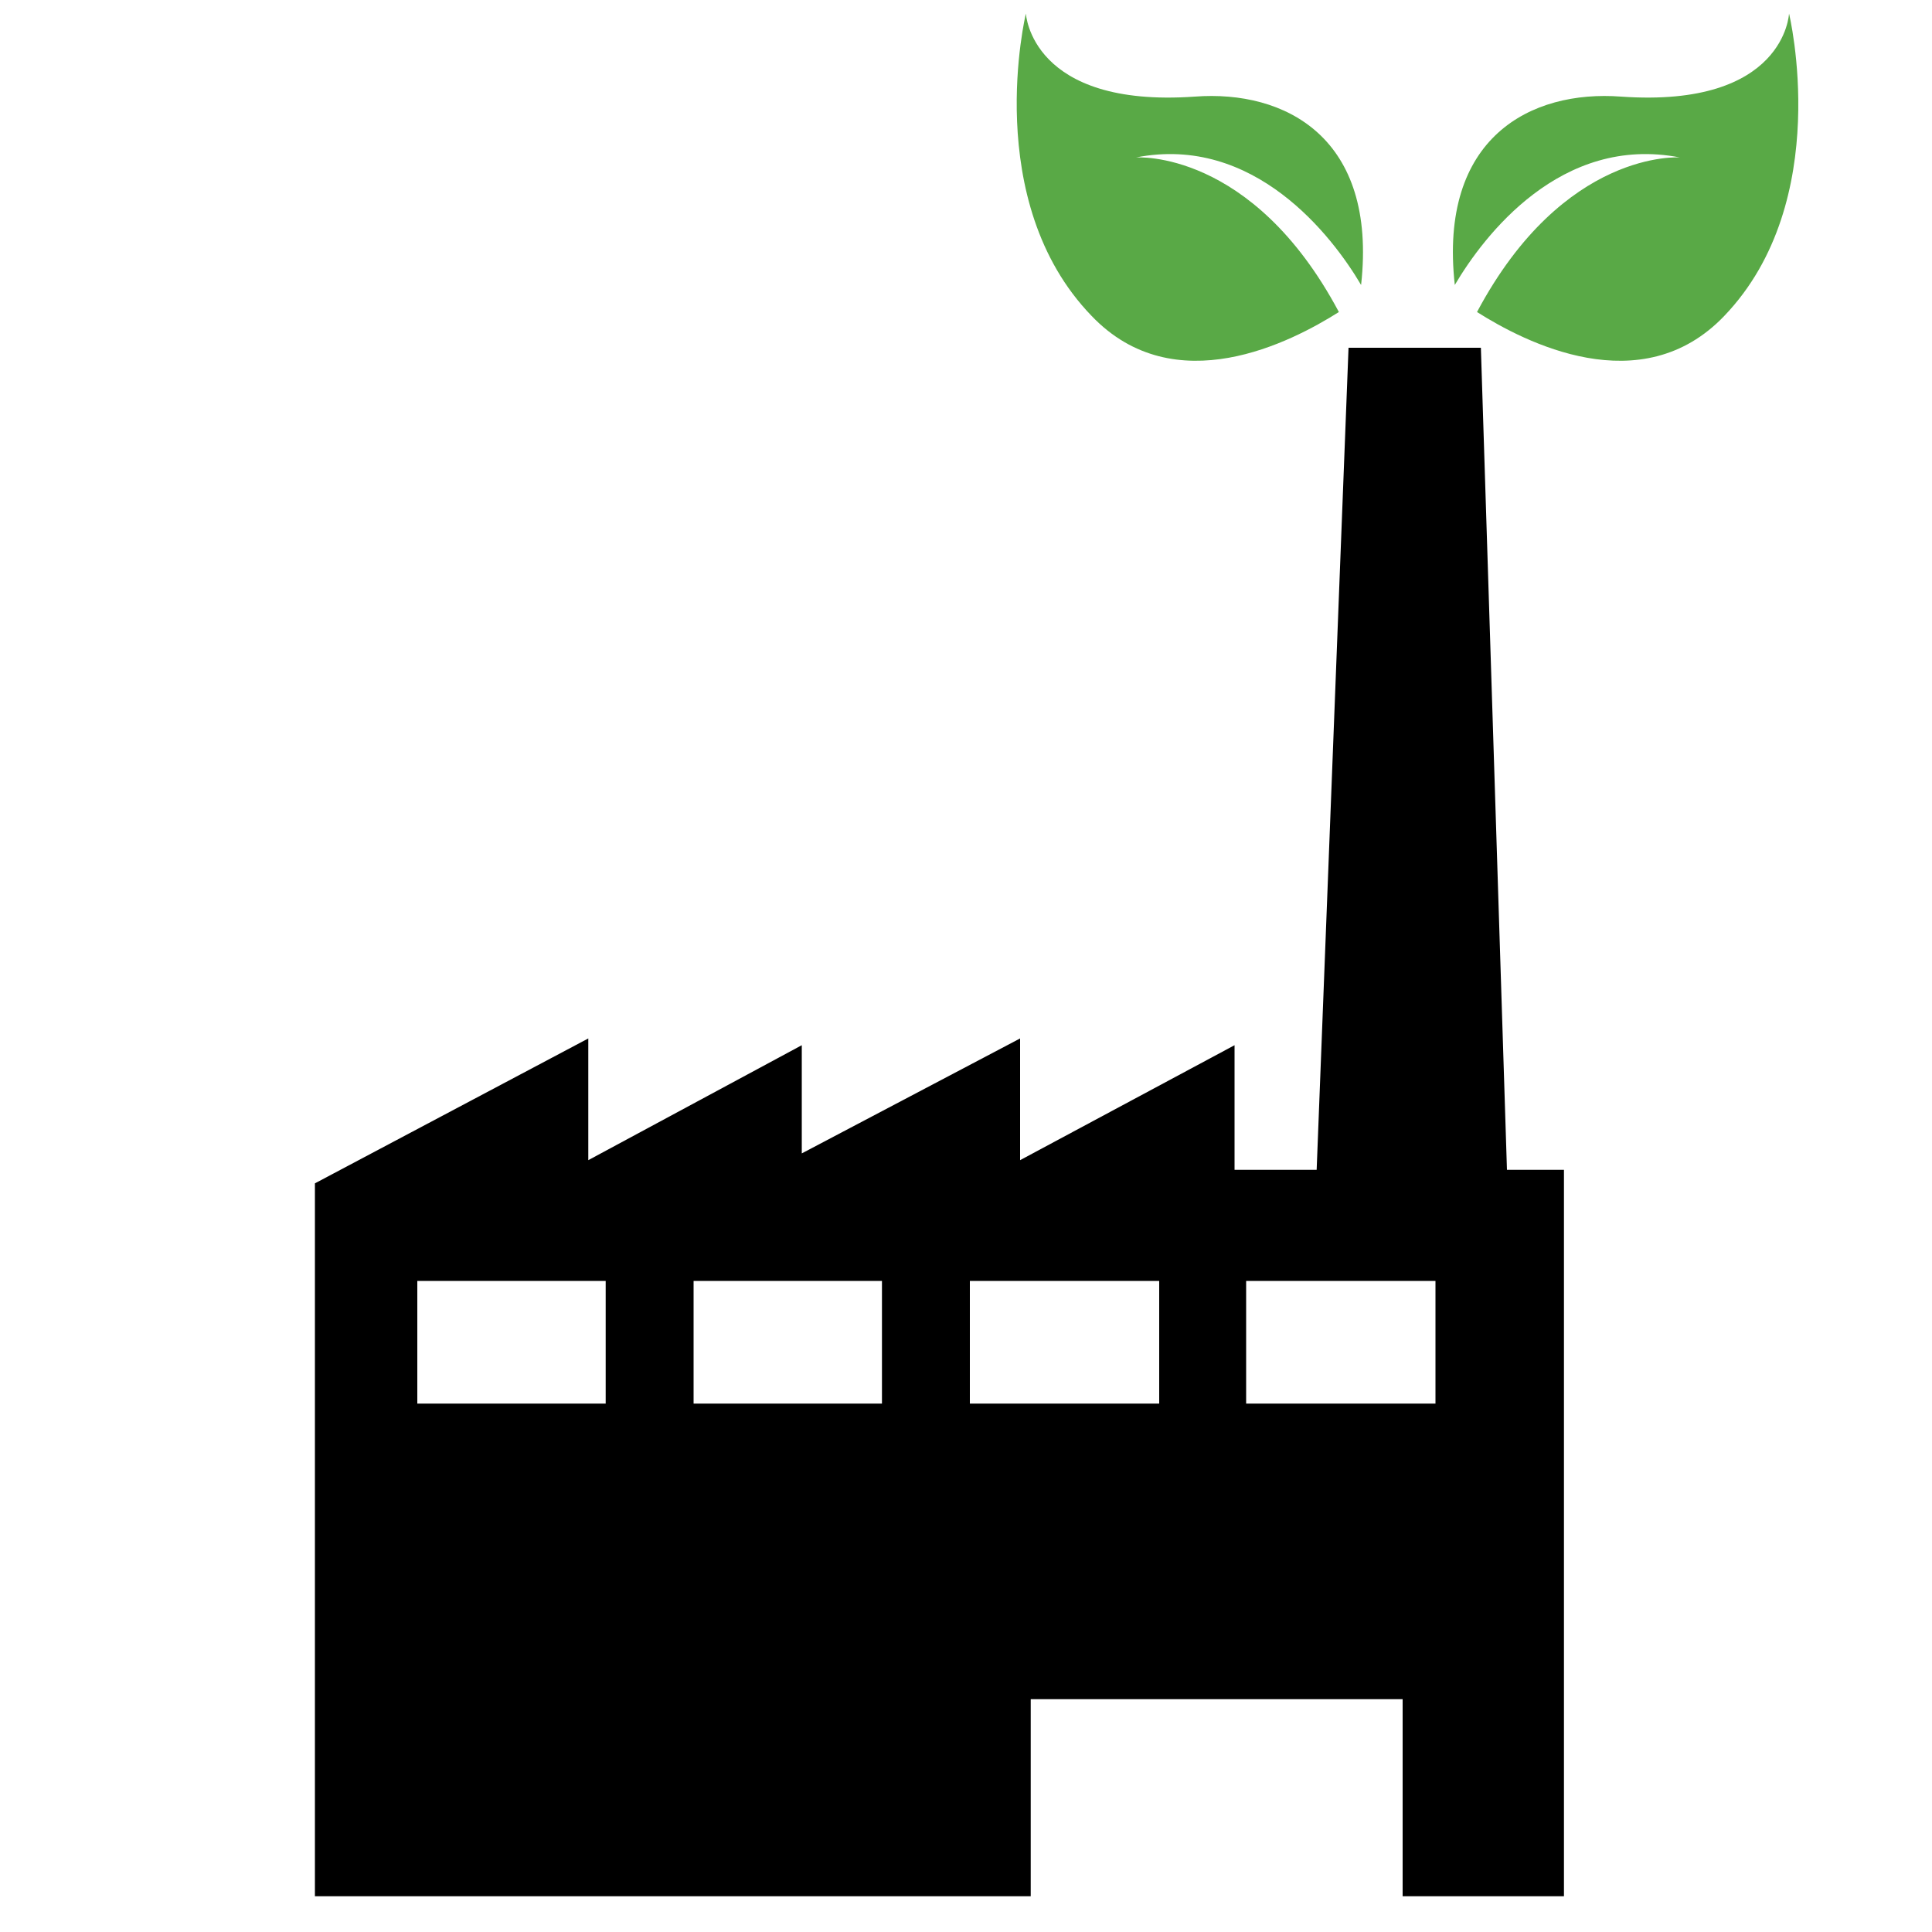 <?xml version="1.0" encoding="UTF-8"?>
<!DOCTYPE svg PUBLIC "-//W3C//DTD SVG 1.1//EN" "http://www.w3.org/Graphics/SVG/1.1/DTD/svg11.dtd">
<!-- Creator: CorelDRAW X7 -->
<svg xmlns="http://www.w3.org/2000/svg" xml:space="preserve" width="20mm" height="20mm" version="1.1" style="shape-rendering:geometricPrecision; text-rendering:geometricPrecision; image-rendering:optimizeQuality; fill-rule:evenodd; clip-rule:evenodd"
viewBox="0 0 2000 2000"
 xmlns:xlink="http://www.w3.org/1999/xlink">
 <defs>
  <style type="text/css">
   <![CDATA[
    .fil0 {fill:black}
    .fil1 {fill:#59A946}
   ]]>
  </style>
 </defs>
 <g id="Capa_x0020_1">
  <g id="_771640496">
   <g>
    <path class="fil0" d="M1560 1211l-27 -851 -137 0 -33 851 -85 0 0 -129 -222 119 0 -126 -226 119 0 -112 -221 119 0 -126 -283 150 0 738 741 0 0 -204 385 0 0 204 167 0 0 -752 -59 0zm-1128 115l195 0 0 127 -195 0 0 -127zm394 530c-77,77 -159,40 -208,-4 -20,22 -34,37 -34,37l-84 5c0,0 39,-24 95,-65 -43,-50 -50,-162 57,-174 255,-27 255,-114 255,-114 0,0 2,232 -81,315zm87 -403l-195 0 0 -127 195 0 0 127zm287 0l-196 0 0 -127 196 0 0 127 0 0zm286 0l-196 0 0 -127 196 0 0 127z"/>
   </g>
   <g>
   </g>
   <g>
   </g>
   <g>
   </g>
   <g>
   </g>
   <g>
   </g>
   <g>
   </g>
   <g>
   </g>
   <g>
   </g>
   <g>
   </g>
   <g>
   </g>
   <g>
   </g>
   <g>
   </g>
   <g>
   </g>
   <g>
   </g>
   <g>
   </g>
  </g>
  <path class="fil1" d="M1852 14c0,0 -4,98 -174,86 -93,-7 -189,42 -172,195 30,-51 110,-156 233,-132 0,0 -120,-9 -210,160 49,31 170,94 256,4 114,-119 67,-313 67,-313z"/>
  <g id="_771652816">
  </g>
  <g id="_771644720">
  </g>
  <g id="_771647408">
  </g>
  <g id="_771645904">
  </g>
  <g id="_771647600">
  </g>
  <g id="_771637392">
  </g>
  <g id="_771647088">
  </g>
  <g id="_771645424">
  </g>
  <g id="_771648176">
  </g>
  <g id="_771646544">
  </g>
  <g id="_771646416">
  </g>
  <g id="_771652464">
  </g>
  <g id="_771652848">
  </g>
  <g id="_771645936">
  </g>
  <g id="_771651632">
  </g>
  <path class="fil1" d="M1062 14c0,0 5,98 175,86 93,-7 189,42 172,195 -30,-51 -111,-156 -233,-132 0,0 120,-9 210,160 -49,31 -170,94 -256,4 -115,-119 -68,-313 -68,-313z"/>
  <rect class="fil0" x="453" y="1511" width="516" height="426"/>
 </g>
</svg>
